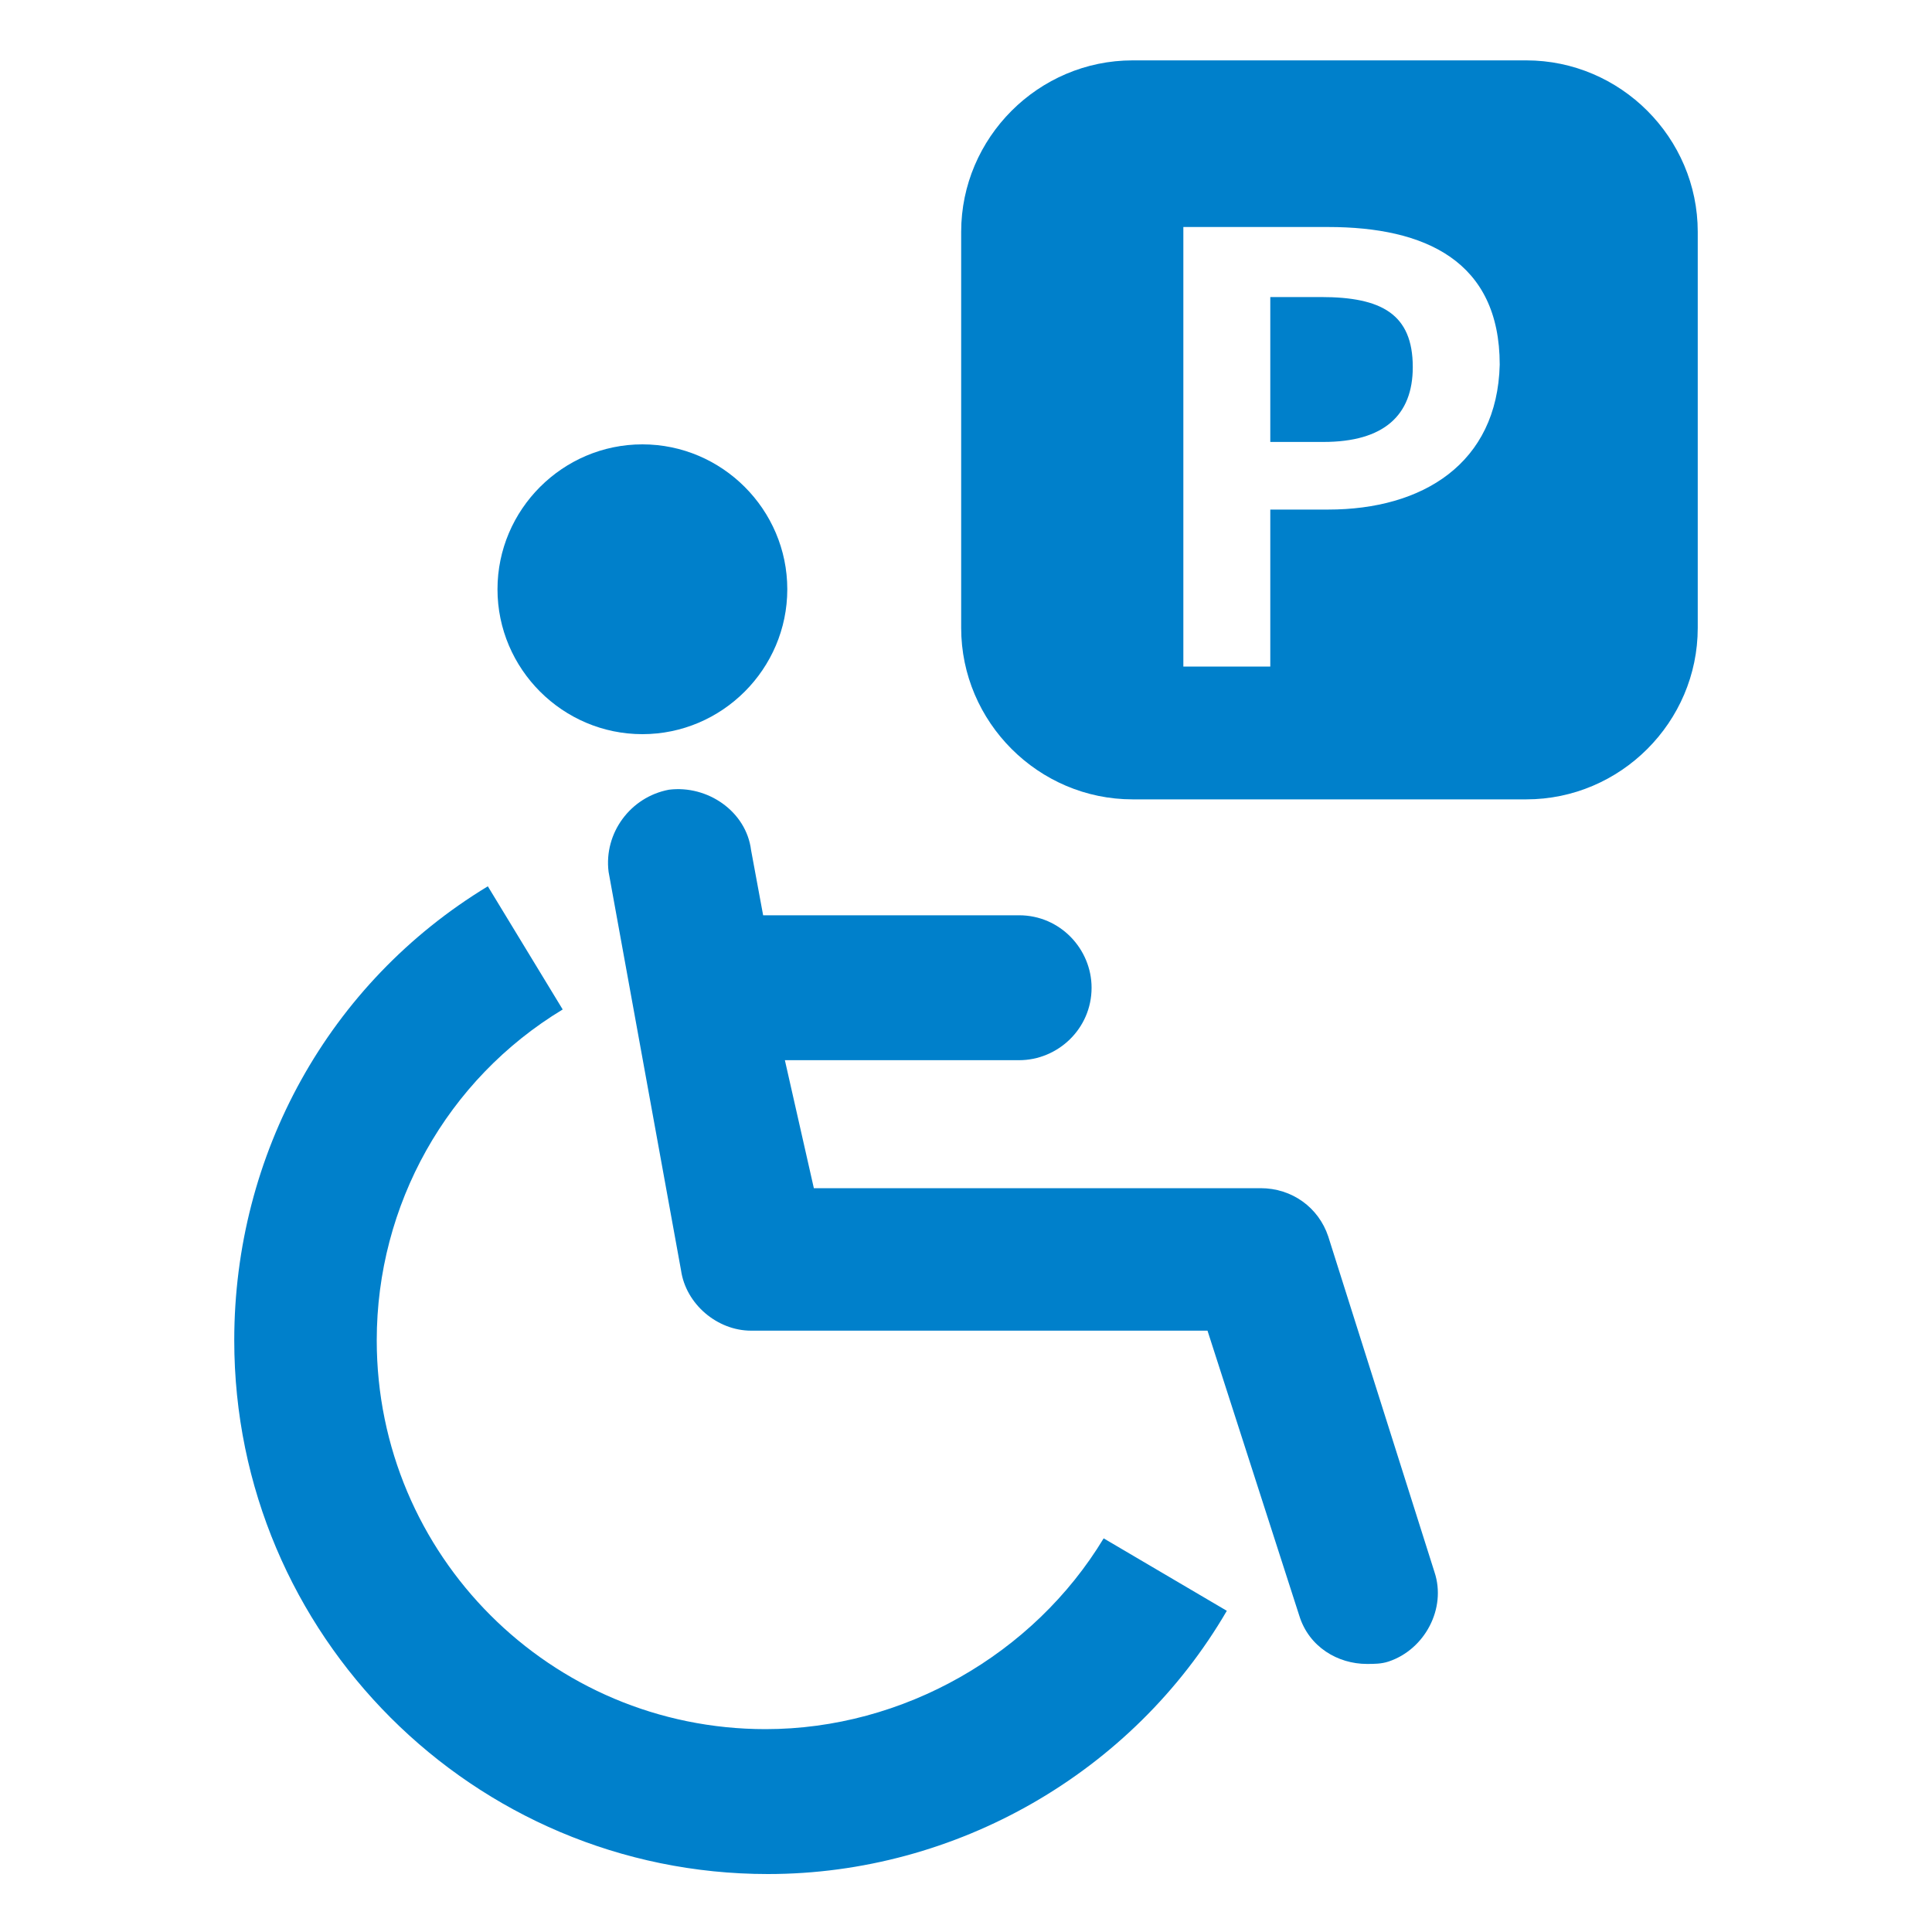 <?xml version="1.0" encoding="utf-8"?>
<!-- Generator: Adobe Illustrator 25.4.8, SVG Export Plug-In . SVG Version: 6.00 Build 0)  -->
<svg version="1.1" id="レイヤー_1" xmlns="http://www.w3.org/2000/svg" xmlns:xlink="http://www.w3.org/1999/xlink" x="0px"
	 y="0px" width="80px" height="80px" viewBox="0 0 80 80" style="enable-background:new 0 0 80 80;" xml:space="preserve">
<style type="text/css">
	.st0{fill:#0080CB;}
	.st1{fill:#FFFFFF;}
	.st2{clip-path:url(#SVGID_00000042014052173537665940000009409123961707212451_);}
	.st3{clip-path:url(#SVGID_00000117675537906165888750000002803521158255085444_);}
	.st4{clip-path:url(#SVGID_00000075129011153700233560000002518649389809230239_);}
	.st5{clip-path:url(#SVGID_00000119818207713630013970000000551759299897269906_);}
	.st6{clip-path:url(#SVGID_00000048462280761814618650000017908597933290236597_);}
	.st7{clip-path:url(#SVGID_00000058548753266964826300000003029030173398168989_);}
	.st8{clip-path:url(#SVGID_00000151527186981530096020000000563287927416644265_);}
	.st9{clip-path:url(#SVGID_00000088115783159026411820000015309795708032808103_);}
	.st10{clip-path:url(#SVGID_00000146467318286992935270000009913390924552186297_);}
	.st11{clip-path:url(#SVGID_00000171716228562103588020000012301761097684808098_);}
	.st12{opacity:0.8;}
	.st13{clip-path:url(#SVGID_00000047765068754233463750000014191429651887096508_);fill:#0080CB;}
	.st14{clip-path:url(#SVGID_00000014625226096195700710000015705881415839704254_);}
	.st15{clip-path:url(#SVGID_00000015349123168748962060000005305699904998891429_);}
	.st16{clip-path:url(#SVGID_00000132776449152682779530000003539075313342888118_);}
	.st17{clip-path:url(#SVGID_00000057141490665943036560000004128884619259021961_);}
	.st18{clip-path:url(#SVGID_00000159455833730838317700000009986712843230197146_);}
	.st19{clip-path:url(#SVGID_00000006691290277015163120000012979749392268666045_);}
	.st20{clip-path:url(#SVGID_00000114758347082116987900000012187270063383805881_);}
	.st21{clip-path:url(#SVGID_00000170988507298978541960000017662457058564278924_);}
	.st22{clip-path:url(#SVGID_00000176009633516812020150000000094116428552983469_);}
	.st23{clip-path:url(#SVGID_00000083055031670085187660000016311837796346148514_);}
	.st24{clip-path:url(#SVGID_00000151530771289597998870000002593272064974568104_);}
	.st25{clip-path:url(#SVGID_00000098931334937299331280000015292970360714072469_);}
	.st26{clip-path:url(#SVGID_00000158734138216730203250000004818445231890434470_);}
	.st27{clip-path:url(#SVGID_00000011717269941042868070000005339249146579645369_);}
	.st28{clip-path:url(#SVGID_00000000191053408897282900000010795361639690422186_);}
	.st29{clip-path:url(#SVGID_00000044860226862758767760000012681862575379183541_);}
	.st30{clip-path:url(#SVGID_00000104687977607737215640000018386401956182280322_);}
	.st31{fill:none;stroke:#0080CB;stroke-width:4.243;stroke-miterlimit:10;}
	.st32{fill:none;stroke:#0080CB;stroke-width:4.243;stroke-linecap:round;stroke-miterlimit:10;}
	.st33{fill:none;stroke:#0080CB;stroke-width:4.696;stroke-miterlimit:10;}
	.st34{fill:none;stroke:#0080CB;stroke-width:2.348;stroke-miterlimit:10;}
	.st35{clip-path:url(#SVGID_00000034795974333045573360000009495358499902272134_);}
	.st36{clip-path:url(#SVGID_00000012460589668518785910000004634455153157812126_);}
	.st37{clip-path:url(#SVGID_00000131343014840032624990000008372666407565242544_);}
	.st38{clip-path:url(#SVGID_00000131335884324212306290000000734251684484485790_);}
	.st39{clip-path:url(#SVGID_00000142866258966037141800000014121425524901904548_);}
	.st40{clip-path:url(#SVGID_00000121245253898852286210000010696014175559943090_);}
	.st41{clip-path:url(#SVGID_00000033346408106786342110000012966043886291695003_);fill:#0080CB;}
</style>
<g>
	<path class="st0" d="M31.7,71.6c-8.9,0-16.1-7.2-16.1-16.1c0-5.6,2.9-10.8,7.7-13.7l-3.1-5.1c-6.6,4-10.5,11.1-10.5,18.8
		c0,12.2,9.9,22.1,22.1,22.1c7.8,0,15.1-4.2,19-10.9l-5.1-3C42.8,68.5,37.4,71.6,31.7,71.6"/>
	<path class="st0" d="M59.4,65.1L55,51.2c-0.4-1.2-1.5-2-2.8-2H33.7l-1.2-5.3h9.7c1.6,0,3-1.3,3-3c0-1.6-1.3-3-3-3H31.6l-0.5-2.7
		c-0.2-1.6-1.8-2.7-3.4-2.5c-1.6,0.3-2.7,1.8-2.5,3.4l3,16.5c0.2,1.4,1.5,2.5,2.9,2.5H50l3.8,11.8c0.4,1.3,1.6,2,2.8,2
		c0.3,0,0.6,0,0.9-0.1C59,68.3,59.9,66.6,59.4,65.1"/>
	<path class="st0" d="M20.6,24.4c0-3.3,2.7-6,6-6s6,2.7,6,6s-2.7,6-6,6S20.6,27.7,20.6,24.4"/>
	<path class="st0" d="M63.2,2.5H46.9c-3.9,0-7.1,3.2-7.1,7.1V26c0,3.9,3.2,7.1,7.1,7.1h16.3c3.9,0,7.1-3.2,7.1-7.1V9.6
		C70.3,5.7,67.1,2.5,63.2,2.5 M55,21.1h-2.4v6.5H49V9.4h6c4,0,7.1,1.4,7.1,5.7C62,19.2,58.9,21.1,55,21.1"/>
	<path class="st0" d="M54.7,12.3h-2.1v6h2.2c2.5,0,3.7-1.1,3.7-3.1C58.5,13,57.2,12.3,54.7,12.3"/>
</g>
</svg>
